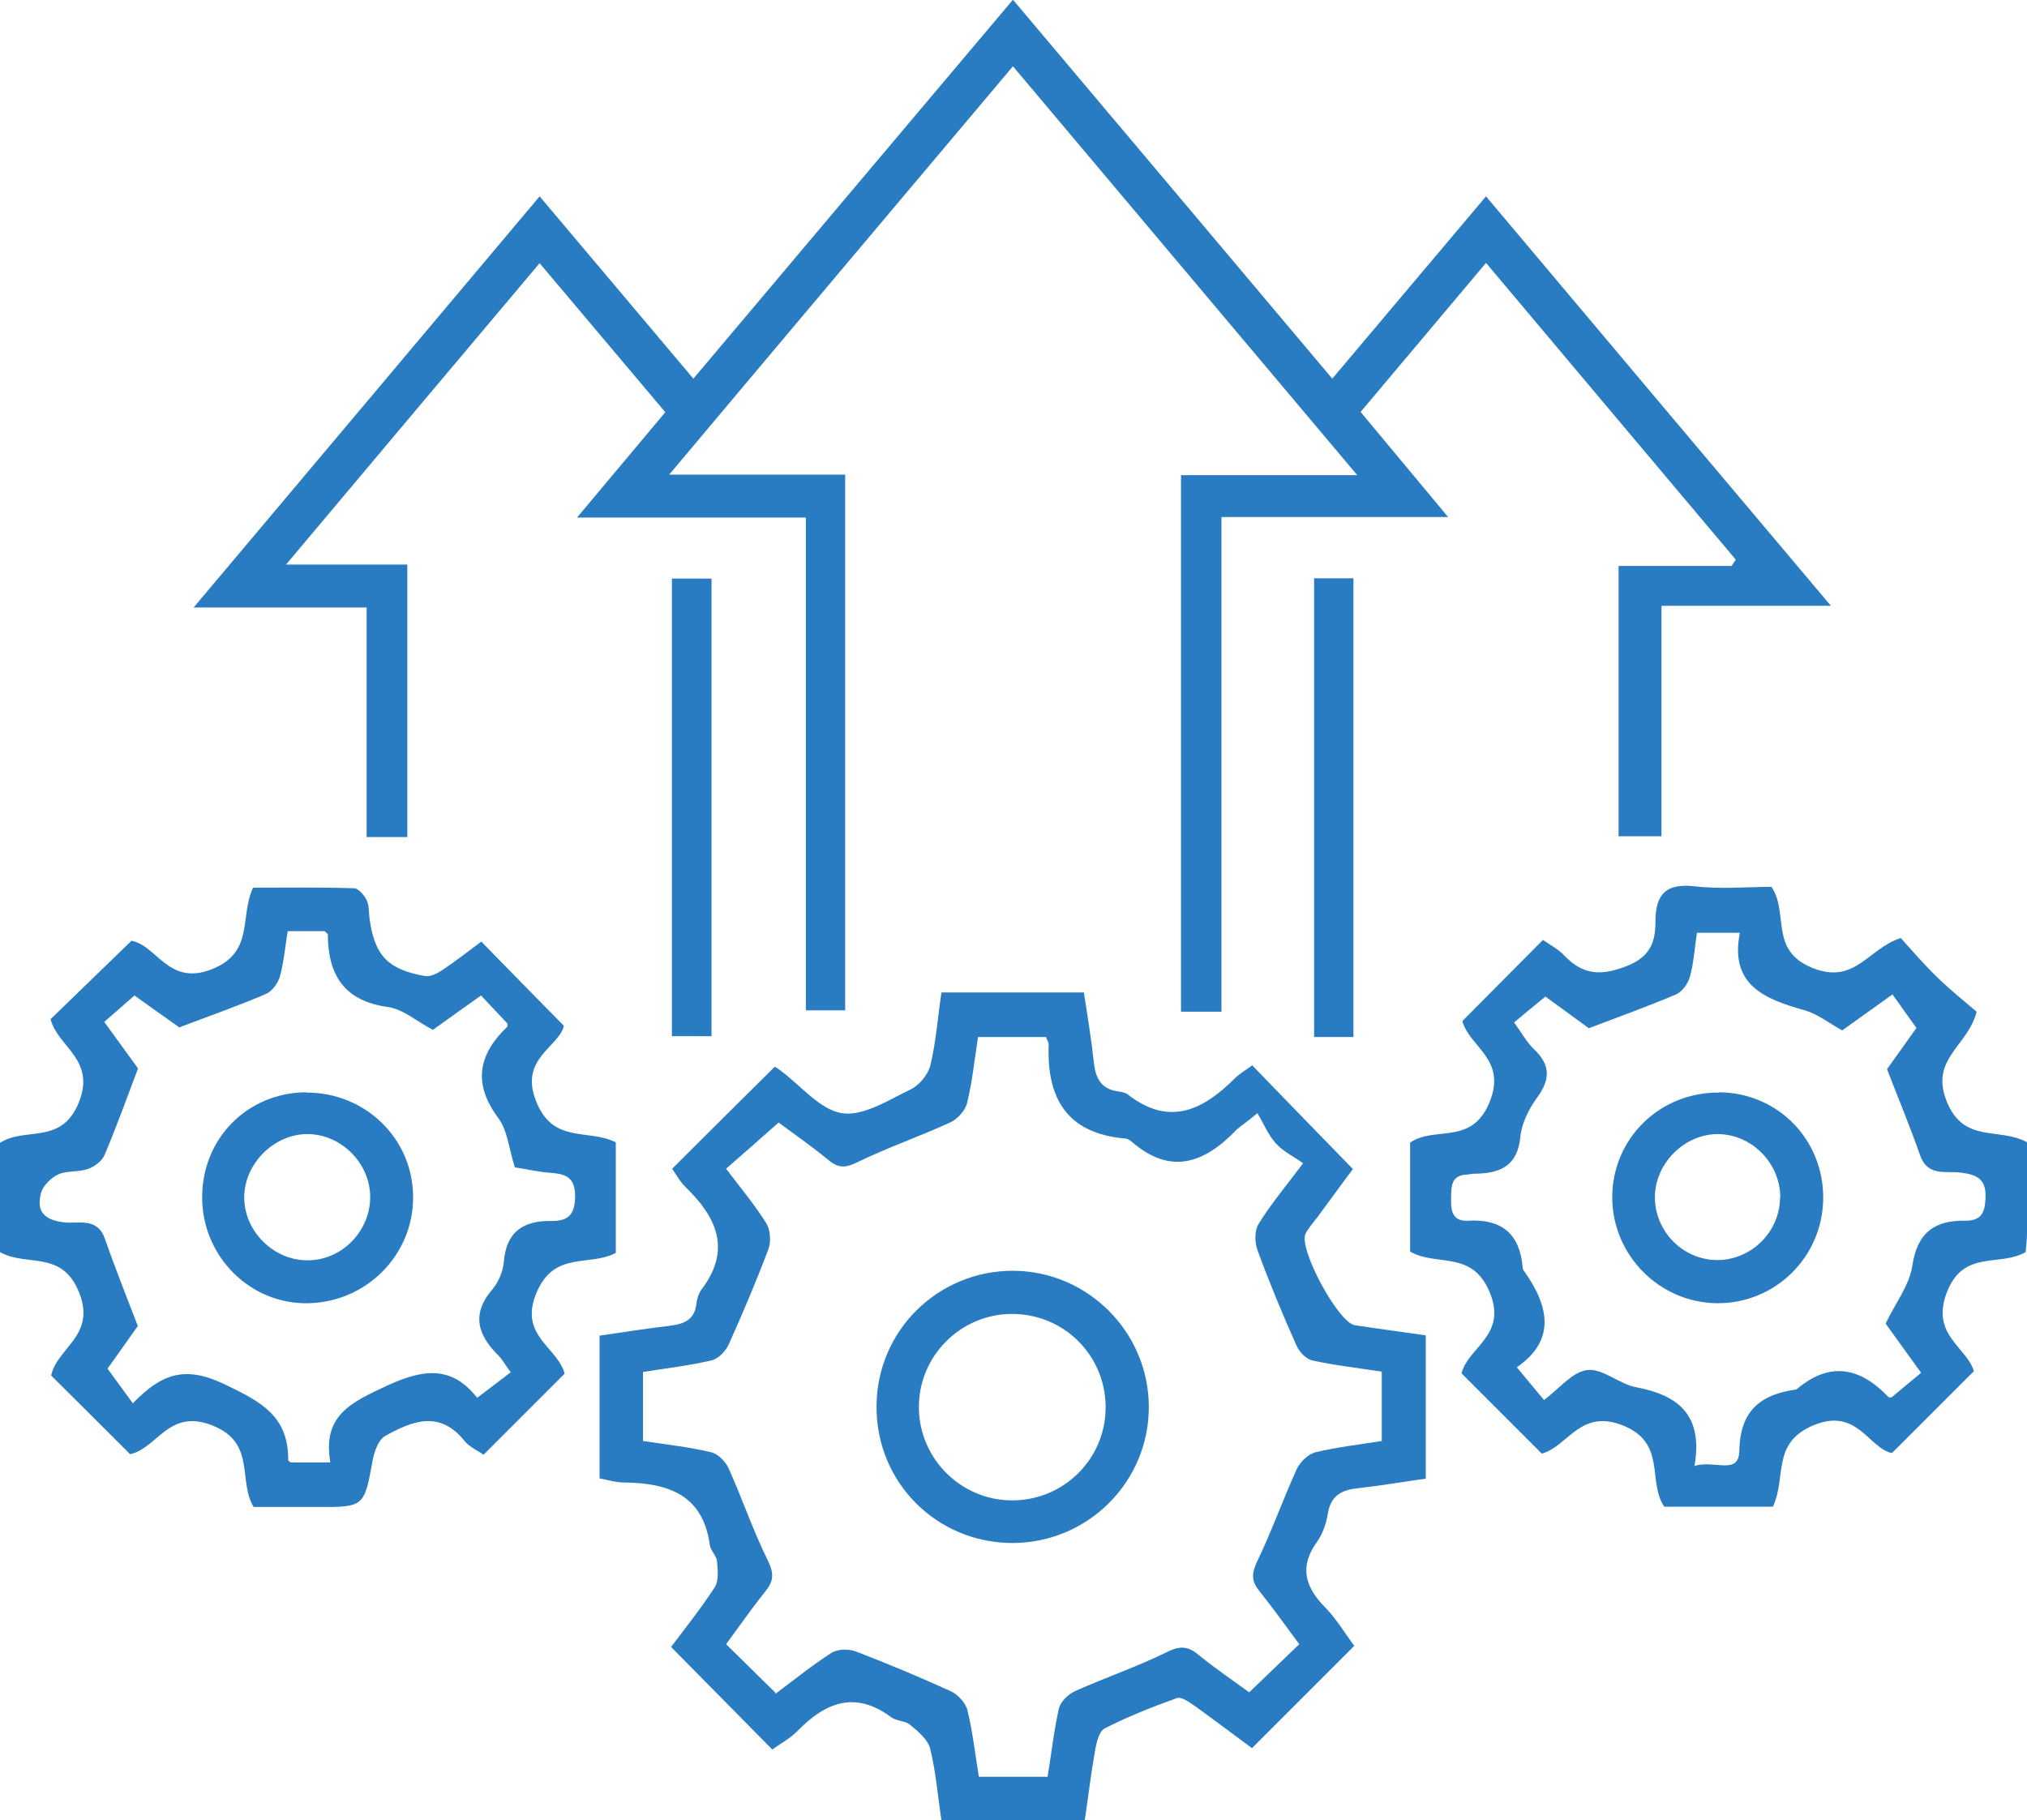 <?xml version="1.0" encoding="UTF-8"?>
<svg id="Layer_2" data-name="Layer 2" xmlns="http://www.w3.org/2000/svg" viewBox="0 0 73.7 66.19">
  <defs>
    <style>
      .cls-1 {
        fill: #297cc1;
        stroke-width: 0px;
      }
    </style>
  </defs>
  <g id="Layer_1-2" data-name="Layer 1">
    <g>
      <path class="cls-1" d="M44.41,36.79h-1.47v-19.51h6.41c-4.25-5.05-8.35-9.92-12.52-14.87-4.16,4.94-8.26,9.8-12.5,14.85h6.4v19.48h-1.43v-17.92h-8.32c1.17-1.4,2.17-2.59,3.21-3.83-1.52-1.8-3.01-3.57-4.57-5.42-3.07,3.64-6.06,7.2-9.22,10.96h4.41v9.91h-1.48v-8.35h-6.29c4.28-5.08,8.39-9.97,12.58-14.95,1.86,2.2,3.68,4.37,5.59,6.63,3.89-4.61,7.71-9.15,11.62-13.78,3.89,4.61,7.71,9.15,11.61,13.78,1.9-2.25,3.73-4.42,5.59-6.63,4.17,4.96,8.29,9.85,12.54,14.89h-6.16v8.38h-1.56v-9.83h4.11c.05-.08.1-.15.15-.23-3-3.56-6-7.13-9.08-10.79-1.55,1.84-3.04,3.61-4.56,5.42,1.03,1.24,2.02,2.43,3.18,3.82h-8.24v17.99Z"/>
      <path class="cls-1" d="M34.22,36.09c.35,0,.6,0,.84,0,1.41,0,2.82,0,4.35,0,.13.86.27,1.69.36,2.53.06.58.26.99.9,1.07.12.02.26.04.35.12,1.5,1.16,2.72.56,3.87-.59.19-.19.44-.33.64-.48,1.2,1.24,2.39,2.47,3.66,3.77-.36.49-.83,1.12-1.29,1.75-.15.2-.32.38-.43.6-.27.54,1.19,3.24,1.79,3.33.85.13,1.69.24,2.58.37v5.21c-.79.11-1.6.25-2.41.34-.61.06-1.04.24-1.15.93-.06.36-.19.74-.39,1.02-.66.91-.44,1.65.29,2.39.42.43.74.97,1.06,1.4-1.24,1.24-2.45,2.45-3.72,3.72-.64-.47-1.36-1.02-2.1-1.55-.19-.13-.47-.33-.63-.27-.89.32-1.78.67-2.62,1.1-.2.1-.3.5-.35.78-.15.84-.25,1.69-.38,2.57h-5.21c-.13-.87-.2-1.76-.41-2.61-.08-.33-.44-.63-.73-.87-.17-.15-.49-.13-.68-.27-1.31-.98-2.39-.55-3.41.49-.27.28-.63.47-.92.68-1.23-1.25-2.43-2.46-3.68-3.73.51-.68,1.08-1.39,1.58-2.16.16-.24.12-.64.09-.96-.02-.2-.23-.38-.26-.58-.25-1.85-1.53-2.26-3.11-2.28-.3,0-.59-.09-.9-.15v-5.19c.87-.13,1.72-.26,2.56-.36.5-.06.89-.21.96-.79.02-.18.08-.38.18-.52,1.1-1.44.57-2.62-.56-3.72-.22-.21-.37-.49-.5-.68,1.24-1.24,2.47-2.46,3.73-3.71,0,0,.11.06.21.14.74.55,1.43,1.42,2.23,1.55.78.12,1.7-.48,2.51-.87.31-.15.63-.54.71-.88.2-.83.26-1.69.4-2.64ZM28.2,61.59c.71-.53,1.35-1.05,2.04-1.49.22-.14.62-.14.87-.05,1.17.45,2.32.93,3.46,1.45.26.12.55.43.61.71.19.79.28,1.6.41,2.4h2.5c.14-.86.23-1.68.41-2.48.06-.25.34-.52.58-.63,1.11-.5,2.27-.89,3.36-1.43.47-.23.75-.21,1.13.1.61.5,1.26.94,1.85,1.37.64-.61,1.2-1.16,1.82-1.75-.49-.66-.95-1.31-1.45-1.93-.29-.36-.29-.63-.09-1.06.53-1.1.94-2.25,1.44-3.36.12-.27.42-.56.69-.63.79-.19,1.61-.28,2.41-.41v-2.52c-.89-.14-1.72-.23-2.53-.41-.22-.05-.47-.31-.57-.54-.51-1.14-.99-2.3-1.42-3.47-.1-.28-.11-.71.04-.95.43-.7.96-1.33,1.62-2.21-.35-.25-.73-.43-.99-.72-.28-.31-.45-.73-.67-1.1-.48.4-.65.49-.77.61-1.16,1.21-2.39,1.66-3.81.42-.07-.06-.16-.11-.25-.11-2.1-.19-2.84-1.47-2.76-3.42,0-.08-.06-.16-.1-.27h-2.47c-.13.84-.21,1.64-.4,2.41-.07.27-.35.58-.62.7-1.11.51-2.27.91-3.36,1.44-.43.21-.69.23-1.05-.07-.63-.52-1.3-.98-1.82-1.37-.7.62-1.29,1.14-1.91,1.68.53.7,1.04,1.31,1.46,1.98.15.24.18.67.08.94-.44,1.17-.93,2.32-1.44,3.46-.11.25-.38.53-.63.59-.82.19-1.67.29-2.49.42v2.51c.86.13,1.68.22,2.48.41.25.06.52.34.63.58.5,1.11.89,2.27,1.43,3.36.23.47.21.75-.1,1.13-.49.61-.94,1.26-1.42,1.91.61.6,1.15,1.13,1.79,1.76Z"/>
      <path class="cls-1" d="M73.7,41.56c0,1.08,0,2.18,0,3.28,0,.24-.03.48-.05.69-.94.55-2.27-.11-2.87,1.48-.58,1.53.72,1.97.99,2.85-.98.98-1.95,1.95-2.98,2.98-.85-.18-1.26-1.66-2.83-1.02-1.57.64-.99,1.89-1.5,2.97-.59,0-1.25,0-1.92,0s-1.35,0-2.03,0c-.62-.92.09-2.31-1.49-2.95-1.56-.63-2,.75-2.96,1.02-.98-.98-1.95-1.95-2.92-2.92.24-.96,1.68-1.38,1.02-2.96-.65-1.54-1.94-.91-2.89-1.47v-3.96c.89-.62,2.23.12,2.88-1.45.66-1.59-.72-2.01-.98-2.97.95-.96,1.91-1.92,2.93-2.95.23.16.56.33.8.59.68.7,1.34.72,2.27.35.85-.34,1.02-.89,1.02-1.6,0-1,.38-1.41,1.43-1.29.93.11,1.89.02,2.79.02.64.95-.09,2.3,1.47,2.94,1.56.64,2.03-.69,3.23-1.08.39.43.84.96,1.34,1.44.48.47,1.01.89,1.42,1.24-.32,1.26-1.71,1.71-1.09,3.26.62,1.54,1.87.93,2.91,1.48ZM61.61,53.31c.71-.24,1.61.36,1.63-.55.03-1.46.76-2.04,2.04-2.23.03,0,.06-.02.08-.04,1.2-1,2.29-.75,3.3.31.03.03.11.01.12.01.37-.31.72-.6,1.07-.89-.5-.7-.93-1.28-1.29-1.79.37-.77.87-1.41.97-2.1.18-1.21.81-1.66,1.93-1.64.55,0,.71-.26.73-.8.04-.7-.28-.87-.9-.95-.51-.07-1.19.16-1.47-.61-.36-1.03-.78-2.04-1.21-3.15.34-.48.77-1.07,1.07-1.5-.34-.47-.6-.84-.87-1.22-.68.49-1.27.91-1.83,1.31-.5-.28-.9-.6-1.36-.73-1.46-.41-2.74-.92-2.36-2.82h-1.56c-.09.59-.12,1.12-.26,1.61-.07.24-.28.54-.5.63-1.01.43-2.04.8-3.17,1.23-.45-.33-1.04-.76-1.58-1.15-.42.34-.77.63-1.14.94.29.4.47.73.73.98.6.57.59,1.09.11,1.75-.3.41-.56.93-.61,1.42-.1,1.08-.75,1.34-1.65,1.35-.09,0-.18.02-.27.03-.63.02-.59.46-.6.91-.01.47.09.8.63.77,1.2-.07,1.86.47,1.97,1.67,0,.06.02.13.06.17.91,1.28,1.15,2.51-.27,3.49.37.44.65.79.99,1.19.54-.4,1.02-1.02,1.57-1.09.56-.07,1.17.52,1.8.63,1.51.29,2.42,1,2.1,2.86Z"/>
      <path class="cls-1" d="M20.52,49.96c-.97.97-1.94,1.94-2.94,2.94-.21-.15-.51-.28-.69-.5-.91-1.14-1.92-.72-2.89-.18-.24.14-.39.56-.45.88-.31,1.7-.3,1.71-2.06,1.7-.76,0-1.53,0-2.27,0-.58-.98.1-2.34-1.51-2.97-1.58-.62-1.99.84-2.98,1.05-.96-.96-1.91-1.91-2.87-2.86.21-1.01,1.64-1.45,1.02-3.01-.62-1.58-1.93-.93-2.88-1.48v-3.97c.91-.6,2.24.1,2.87-1.48.62-1.57-.78-2.01-1.03-3.02.97-.94,1.93-1.87,2.94-2.85.93.17,1.34,1.65,2.91,1.04,1.57-.62,1.01-1.89,1.51-2.97,1.17,0,2.42-.02,3.67.02.16,0,.37.25.46.43.09.18.08.42.1.63.18,1.37.65,1.89,2.01,2.13.2.04.46-.09.65-.22.51-.34.99-.72,1.41-1.03.98,1.01,1.94,1.98,3,3.06-.16.77-1.63,1.18-1.01,2.74.62,1.58,1.9.99,2.9,1.5v4.02c-.95.51-2.23-.09-2.88,1.44-.67,1.58.78,1.99,1.02,2.96ZM5.02,38.85c-.44,1.16-.8,2.17-1.22,3.15-.09.22-.37.43-.61.51-.34.12-.76.05-1.08.2-.26.12-.55.41-.62.68-.17.65.1.97.84,1.06.5.06,1.21-.2,1.48.59.36,1.03.77,2.05,1.2,3.18-.33.47-.75,1.06-1.1,1.55.32.44.59.81.92,1.26,1.03-1.06,1.87-1.39,3.32-.7,1.36.65,2.34,1.17,2.33,2.77,0,.02.04.04.09.08h1.44c-.29-1.71.73-2.17,2.08-2.8,1.43-.66,2.39-.65,3.26.45.48-.36.85-.65,1.22-.93-.21-.28-.3-.45-.42-.58-.76-.74-1.04-1.51-.25-2.43.23-.27.39-.66.42-1.01.09-1.11.73-1.5,1.74-1.48.61,0,.84-.24.85-.88.01-.69-.32-.83-.88-.87-.45-.03-.9-.14-1.31-.2-.21-.65-.26-1.33-.6-1.79-.93-1.25-.74-2.3.32-3.32.03-.03.01-.11.01-.12-.33-.35-.64-.68-.96-1.02-.62.44-1.21.86-1.75,1.25-.59-.31-1.08-.75-1.63-.83-1.59-.22-2.18-1.15-2.19-2.63,0-.04-.08-.09-.12-.13h-1.34c-.09.57-.14,1.12-.28,1.64-.07.25-.28.54-.5.64-1,.43-2.03.79-3.16,1.22-.47-.33-1.06-.75-1.63-1.16-.4.35-.74.65-1.1.96.48.66.89,1.23,1.22,1.68Z"/>
      <path class="cls-1" d="M24.43,37.68v-16.64h1.44v16.64h-1.44Z"/>
      <path class="cls-1" d="M47.78,21.03h1.43v16.68h-1.43v-16.68Z"/>
      <path class="cls-1" d="M36.82,56.11c-2.76,0-4.96-2.2-4.95-4.96,0-2.75,2.23-4.95,4.98-4.94,2.7.02,4.9,2.22,4.92,4.92.02,2.74-2.2,4.97-4.95,4.98ZM36.78,47.78c-1.87.01-3.39,1.55-3.37,3.42.02,1.87,1.56,3.38,3.43,3.36,1.88-.02,3.38-1.55,3.36-3.42-.02-1.88-1.54-3.37-3.42-3.36Z"/>
      <path class="cls-1" d="M62.51,39.72c2.12.02,3.78,1.7,3.78,3.83,0,2.15-1.75,3.87-3.88,3.84-2.09-.03-3.79-1.76-3.79-3.85,0-2.14,1.73-3.83,3.89-3.81ZM64.73,43.55c0-1.25-1.03-2.3-2.27-2.31-1.22,0-2.28,1.06-2.29,2.29,0,1.25,1.02,2.29,2.27,2.29,1.24,0,2.28-1.03,2.28-2.28Z"/>
      <path class="cls-1" d="M11.13,39.73c2.16-.01,3.9,1.69,3.89,3.82,0,2.09-1.7,3.8-3.81,3.84-2.11.05-3.86-1.7-3.86-3.85,0-2.14,1.64-3.8,3.77-3.82ZM11.19,45.83c1.24,0,2.27-1.06,2.27-2.3,0-1.24-1.07-2.3-2.3-2.29-1.22.01-2.29,1.1-2.28,2.32.01,1.23,1.08,2.28,2.31,2.27Z"/>
    </g>
  </g>
</svg>